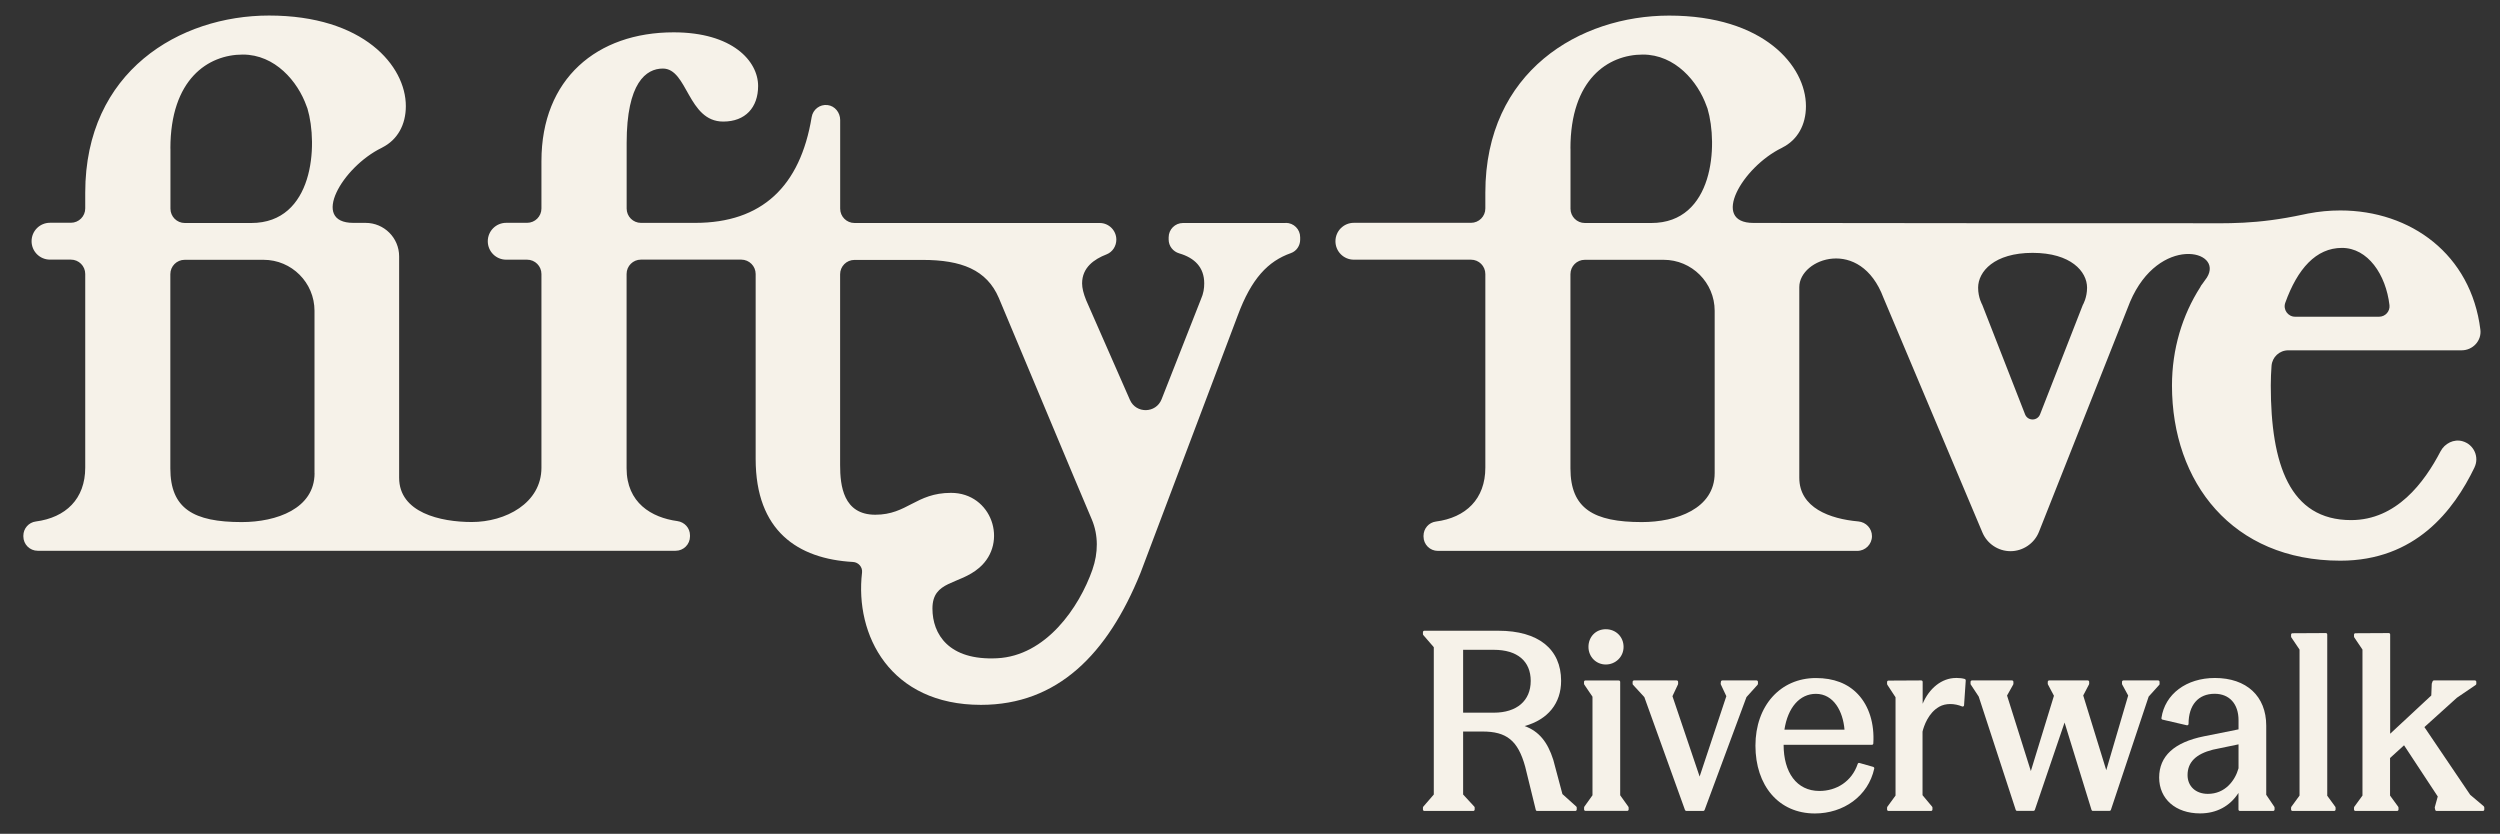 <?xml version="1.0" encoding="UTF-8"?><svg id="Layer_1" xmlns="http://www.w3.org/2000/svg" viewBox="0 0 428.646 142.964"><rect x="0" y="0" width="428.646" height="142.964" fill="#333333" stroke="none"/><defs><style>.cls-1{fill:#f6f2e9;}</style></defs><path class="cls-1" d="M424.275,80.125c.85-1.76-.09-3.9-2.04-4.47-1.49-.43-3.07.36-3.79,1.74-2.77,5.32-7.55,11.78-15.33,11.78-10.53,0-13.77-9.57-13.77-23.07,0-1.15.05-2.28.13-3.39.12-1.5,1.36-2.65,2.87-2.65h29.73c1.9,0,3.44-1.64,3.21-3.52-1.59-12.93-11.94-20.46-24.02-20.46-1.88,0-3.71.18-5.47.52l.01-.01c-.09.02-.18.04-.27.06-.2.04-.39.08-.58.12-8.19,1.75-12.86,1.5-19.14,1.5h-28.5l-46.66-.05c-7.44,0-1.95-9.56,4.86-12.87.02-.01.05-.02.07-.04.01,0,.02-.01.03-.02h0c2.59-1.31,4.03-3.88,4.03-7.09,0-6.9-7.24-15.53-23.46-15.53-15.3,0-31.51,9.55-31.51,30.36v2.71c0,1.36-1.1,2.46-2.46,2.46h-20.08c-1.75,0-3.16,1.41-3.16,3.16s1.41,3.16,3.16,3.16h20.08c1.36,0,2.46,1.1,2.46,2.46v33.2c0,5.38-3.35,8.57-8.48,9.24-1.22.16-2.12,1.21-2.12,2.44v.13c0,1.36,1.1,2.46,2.46,2.46h71.9c1.4,0,2.53-1.13,2.53-2.53,0-1.32-1.02-2.4-2.33-2.52-4.9-.43-10.13-2.34-10.13-7.49v-32.69c0-4.94,10.48-8.7,14.43,1.83l16.97,40.25c.82,1.94,2.72,3.2,4.82,3.2s4.08-1.31,4.87-3.31l15.63-39.45c4.92-11.53,16.13-8.91,13.17-4.16-.22.3-.44.6-.65.91-.03.03-.05.06-.07.1-.24.29-.37.5-.42.64-3.08,4.81-4.85,10.61-4.85,16.87,0,16.58,10.34,30.03,28.87,30.03,12.87,0,19.44-8.6,23.01-16.01h-.01ZM391.825,51.925c2.1-5.84,5.28-9.42,9.72-9.42s7.54,4.57,8.15,9.82c.12,1.06-.72,1.98-1.78,1.98h-14.4c-1.23,0-2.1-1.22-1.69-2.38ZM269.265,25.455c0-11.85,6.44-16.1,12.42-16.1,5.52,0,9.43,4.6,10.93,8.86.05.13.1.26.15.39h0c1.85,6.22,1.08,19.63-9.63,19.63h-11.4c-1.36,0-2.46-1.1-2.46-2.46v-10.31l-.01-.01ZM293.995,81.115c0,6.1-6.53,8.4-12.49,8.4-8.25,0-12.24-2.3-12.24-9.2v-33.31c0-1.36,1.1-2.46,2.46-2.46h13.52c4.83,0,8.75,3.92,8.75,8.75v27.83-.01ZM357.135,52.235l-7.35,18.81c-.46,1.17-2.11,1.17-2.57,0l-7.35-18.81s-.7-1.19-.7-2.91c0-2.76,2.76-5.97,9.34-5.97s9.34,3.21,9.34,5.97c0,1.72-.7,2.91-.7,2.91h-.01Z"/><path class="cls-1" d="M220.455,38.235h-17.62c-1.36,0-2.46,1.1-2.46,2.46v.38c0,1.11.75,2.06,1.82,2.37,2.63.77,4.28,2.39,4.28,5.14,0,.81-.11,1.72-.58,2.76l-6.73,17.11c-.96,2.44-4.38,2.5-5.43.11l-7.51-17.1c-.46-1.15-.69-2.07-.69-2.88,0-2.72,2.07-4.15,4.19-4.97,1.03-.4,1.68-1.42,1.68-2.53,0-1.57-1.28-2.85-2.85-2.85h-42.04c-1.36,0-2.46-1.1-2.46-2.46v-15.2c0-1.27-.9-2.41-2.16-2.56-1.34-.16-2.52.77-2.73,2.07-1.96,11.89-8.55,18.13-19.97,18.13h-9.29c-1.36,0-2.46-1.1-2.46-2.46v-11.23c0-10.35,3.34-12.77,6.21-12.77,4.26,0,4.26,9.09,10.35,9.09,3.8,0,5.98-2.42,5.98-6.1,0-4.26-4.37-9.2-14.49-9.2-13.11,0-22.66,7.94-22.66,22.08v8.12c0,1.36-1.1,2.46-2.46,2.46h-3.58c-1.75,0-3.16,1.41-3.16,3.16s1.41,3.16,3.16,3.16h3.58c1.36,0,2.46,1.1,2.46,2.46v33.2c0,6.1-6.17,9.32-11.94,9.32-5.39,0-12.46-1.61-12.46-7.59v-37.95c0-3.18-2.57-5.75-5.75-5.75h-2.09c-7.44,0-1.95-9.56,4.86-12.87.02-.01.05-.02.07-.04.01,0,.02-.01.03-.02h0c2.59-1.31,4.03-3.88,4.03-7.09,0-6.9-7.24-15.53-23.46-15.53-15.3,0-31.51,9.55-31.51,30.36v2.71c0,1.36-1.1,2.46-2.46,2.46h-3.58c-1.75,0-3.16,1.41-3.16,3.16s1.41,3.16,3.16,3.16h3.58c1.36,0,2.46,1.1,2.46,2.46v33.2c0,5.38-3.35,8.57-8.48,9.24-1.22.16-2.13,1.21-2.13,2.43v.13c0,1.36,1.1,2.46,2.46,2.46h109.38c1.36,0,2.46-1.1,2.46-2.46v-.19c0-1.25-.93-2.27-2.17-2.44-4.42-.6-8.7-3.13-8.7-9.06v-33.31c0-1.36,1.1-2.46,2.46-2.46h17.21c1.36.01,2.46,1.11,2.46,2.47v31.71c0,12.33,7.22,17.13,16.69,17.66.94.05,1.66.88,1.55,1.81-1.26,10.73,4.81,22.69,20.39,22.69,13.11,0,21.71-8.67,27.35-22.61l16.68-44.16c2.34-6.32,5.18-9.3,9.12-10.69.96-.34,1.58-1.28,1.58-2.29v-.43c0-1.36-1.1-2.46-2.46-2.46l-.01.02ZM29.215,25.455c0-11.85,6.44-16.1,12.42-16.1,5.52,0,9.43,4.6,10.93,8.86.05.13.1.26.15.39h0c1.85,6.22,1.08,19.63-9.63,19.63h-11.4c-1.36,0-2.46-1.1-2.46-2.46v-10.31l-.01-.01ZM53.935,81.115c0,6.1-6.53,8.4-12.49,8.4-8.25,0-12.24-2.3-12.24-9.2v-33.31c0-1.36,1.1-2.46,2.46-2.46h13.52c4.83,0,8.74,3.92,8.74,8.75v27.83l.01-.01ZM187.325,97.625c-2.3,6.57-8,14.83-16.37,15.24-8.29.41-11.08-4.13-11.08-8.52,0-4.86,4.54-3.99,8.04-7.01,5.01-4.33,2.14-12.83-4.85-12.83-6.04,0-7.49,3.75-12.99,3.75s-6.03-5.02-6.03-8.49v-32.74c0-1.36,1.1-2.46,2.46-2.46h11.69c6.64,0,10.99,1.69,13.06,6.52l12.83,30.61,3.11,7.36c1.16,2.74,1.1,5.78.12,8.58l.01-.01Z"/><path class="cls-1" d="M267.885,136.135l-1.56-5.85c-.99-3.12-2.48-4.9-4.91-5.8,3.99-1.11,6.25-3.89,6.25-7.75,0-5.46-3.92-8.59-10.75-8.59h-12.7c-.13,0-.24.11-.24.24v.34c0,.06.02.11.06.16l1.8,2.08v25.26l-1.8,2.08s-.06.1-.06.16v.34c0,.13.11.24.24.24h8.39c.13,0,.24-.11.24-.24v-.34c0-.06-.02-.12-.06-.16l-1.92-2.08v-10.8h3.32c4.12,0,6.08,1.52,7.32,6.02l1.82,7.42c.03.11.12.18.23.18h6.55c.13,0,.24-.11.24-.24v-.34c0-.07-.03-.13-.08-.18l-2.39-2.15h.01ZM256.125,122.195h-5.26v-10.78h5.26c4.03,0,6.33,1.94,6.33,5.33s-2.37,5.45-6.33,5.45Z"/><path class="cls-1" d="M278.375,110.915c0-1.72-1.31-3.03-3.05-3.03s-2.97,1.33-2.97,3.03,1.31,3.02,2.97,3.02,3.05-1.3,3.05-3.02Z"/><path class="cls-1" d="M277.795,136.365v-19.45c0-.07-.03-.14-.09-.19-.06-.04-.13-.06-.2-.05h-5.71c-.11.01-.2.11-.2.23v.34s.01.09.04.13l1.41,2.08v16.9l-1.4,1.96s-.04.09-.04.14v.34c0,.13.11.24.24.24h7.16c.13,0,.24-.11.24-.24v-.34s-.02-.1-.05-.14l-1.4-1.96v.01Z"/><path class="cls-1" d="M301.415,117.245v-.34c0-.13-.11-.24-.24-.24h-5.87c-.12,0-.22.09-.24.21l-.04.34s0,.09.02.13l.95,2.02-4.58,13.78-4.66-13.78.95-2.02s.02-.07.02-.1v-.34c0-.13-.11-.24-.24-.24h-7.32c-.13,0-.24.11-.24.24v.34c0,.06.02.12.06.16l1.95,2.12,6.97,19.36c.04.09.13.16.23.16h2.9c.1,0,.19-.06.23-.16l7.18-19.36,1.91-2.12s.06-.1.06-.16h0Z"/><path class="cls-1" d="M321.175,131.485l-2.36-.67c-.11-.04-.25.03-.29.15-1.02,3.04-3.66,4.65-6.57,4.65-3.93,0-6.14-3.21-6.14-7.91h15.14c.13,0,.23-.1.24-.23.21-3.42-.73-6.42-2.63-8.44-1.74-1.85-4.16-2.78-7.21-2.78-6.11,0-10.37,4.77-10.37,11.59s3.96,11.63,10.19,11.63c4.89,0,9.14-2.95,10.18-7.7.03-.12-.05-.25-.17-.28l-.01-.01ZM311.345,118.965c3.07,0,4.66,3.04,4.91,6.14h-10.3c.58-3.8,2.63-6.14,5.39-6.14h0Z"/><path class="cls-1" d="M335.365,116.245c-2.44,0-4.61,1.79-5.71,4.42v-3.76c0-.07-.03-.14-.09-.19-.06-.04-.13-.06-.2-.05l-5.61.03c-.11.02-.2.12-.2.24v.34s.01.09.04.13l1.41,2.15v16.85l-1.4,1.92s-.05.09-.05.14v.34c0,.13.11.24.24.24h7.3c.13,0,.24-.11.24-.24v-.34c0-.06-.02-.12-.07-.17l-1.63-1.95v-10.91c.23-.93.97-3.19,2.86-4.26,1.12-.63,2.62-.59,3.95-.04.07.02.15,0,.21-.03.06-.04.1-.11.1-.18l.29-4.26c0-.11-.06-.21-.17-.25-.4-.12-.9-.18-1.52-.18l.01.01Z"/><path class="cls-1" d="M370.275,117.245v-.34c0-.13-.11-.24-.24-.24h-5.96c-.13,0-.24.11-.24.24v.34s.01.08.03.12l1.03,1.89-3.76,12.8-3.95-12.81.99-1.89s.03-.07.03-.11v-.34c0-.13-.11-.24-.24-.24h-6.62c-.13,0-.24.11-.24.24v.34s0,.08.03.11l1.03,1.94-3.96,12.91-4.08-12.95,1.06-1.89s.03-.08.03-.12v-.34c0-.13-.11-.24-.24-.24h-6.87c-.13,0-.24.11-.24.24v.34c0,.06.02.12.06.16l1.34,2.03,6.35,19.44c.03.1.12.16.23.16h2.81c.1,0,.2-.07.23-.16l5.1-14.99,4.62,14.98c.03.1.12.17.23.17h2.86c.1,0,.2-.07.23-.16l6.48-19.44,1.83-2.03s.06-.1.06-.16h-.02Z"/><path class="cls-1" d="M388.565,136.235v-11.82c0-5.04-3.37-8.17-8.8-8.17-4.89,0-8.58,2.76-9.17,6.87-.02.12.06.24.18.27l4.18.97c.07.02.15,0,.2-.05.06-.04.09-.12.09-.19,0-3.23,1.67-5.16,4.47-5.16,2.53,0,4.1,1.73,4.1,4.53v1.57l-5.93,1.19c-5.1,1.03-7.68,3.4-7.68,7.07s2.82,6.15,7.02,6.15c2.82,0,5.12-1.24,6.58-3.51v2.85c0,.13.11.24.24.24h5.71c.13,0,.24-.11.24-.24v-.34s-.01-.09-.04-.13l-1.41-2.09.02-.01ZM383.815,131.725c-.6,2.13-2.3,4.39-5.26,4.39-2.08,0-3.48-1.3-3.48-3.22,0-2.2,1.43-3.62,4.36-4.36l4.38-.91v4.1h0Z"/><path class="cls-1" d="M399.025,136.405v-27.62c0-.07-.03-.14-.09-.19-.06-.04-.13-.07-.2-.05l-5.71.03c-.11.02-.2.12-.2.24v.34s.01.09.04.13l1.41,2.09v25.03l-1.4,1.92s-.05.09-.05.14v.34c0,.13.11.24.24.24h7.15c.13,0,.24-.11.24-.24v-.34c0-.05-.02-.1-.05-.14l-1.4-1.92h.02Z"/><path class="cls-1" d="M425.905,138.275l-2.37-2-7.85-11.61,5.57-5.03,3.22-2.19c.07-.04.11-.12.11-.2v-.34c0-.13-.11-.24-.24-.24h-7.03c-.1,0-.19.06-.23.16l-.12.34s-.01.05-.02.07l-.08,2.01-7.05,6.56v-17.02c0-.07-.03-.14-.09-.19-.05-.04-.13-.07-.2-.05l-5.71.03c-.11.02-.2.12-.2.24v.34s.01.09.04.13l1.41,2.09v25.03l-1.4,1.92s-.05.09-.05.14v.34c0,.13.11.24.24.24h7.15c.13,0,.24-.11.24-.24v-.34c0-.05-.02-.1-.05-.14l-1.4-1.92v-6.44l2.4-2.18,5.78,8.78-.51,1.84s-.01.08,0,.12l.08.34c.03.11.12.18.23.18h7.94c.13,0,.24-.11.24-.24v-.34c0-.07-.03-.14-.09-.18l.04-.01Z"/></svg>
